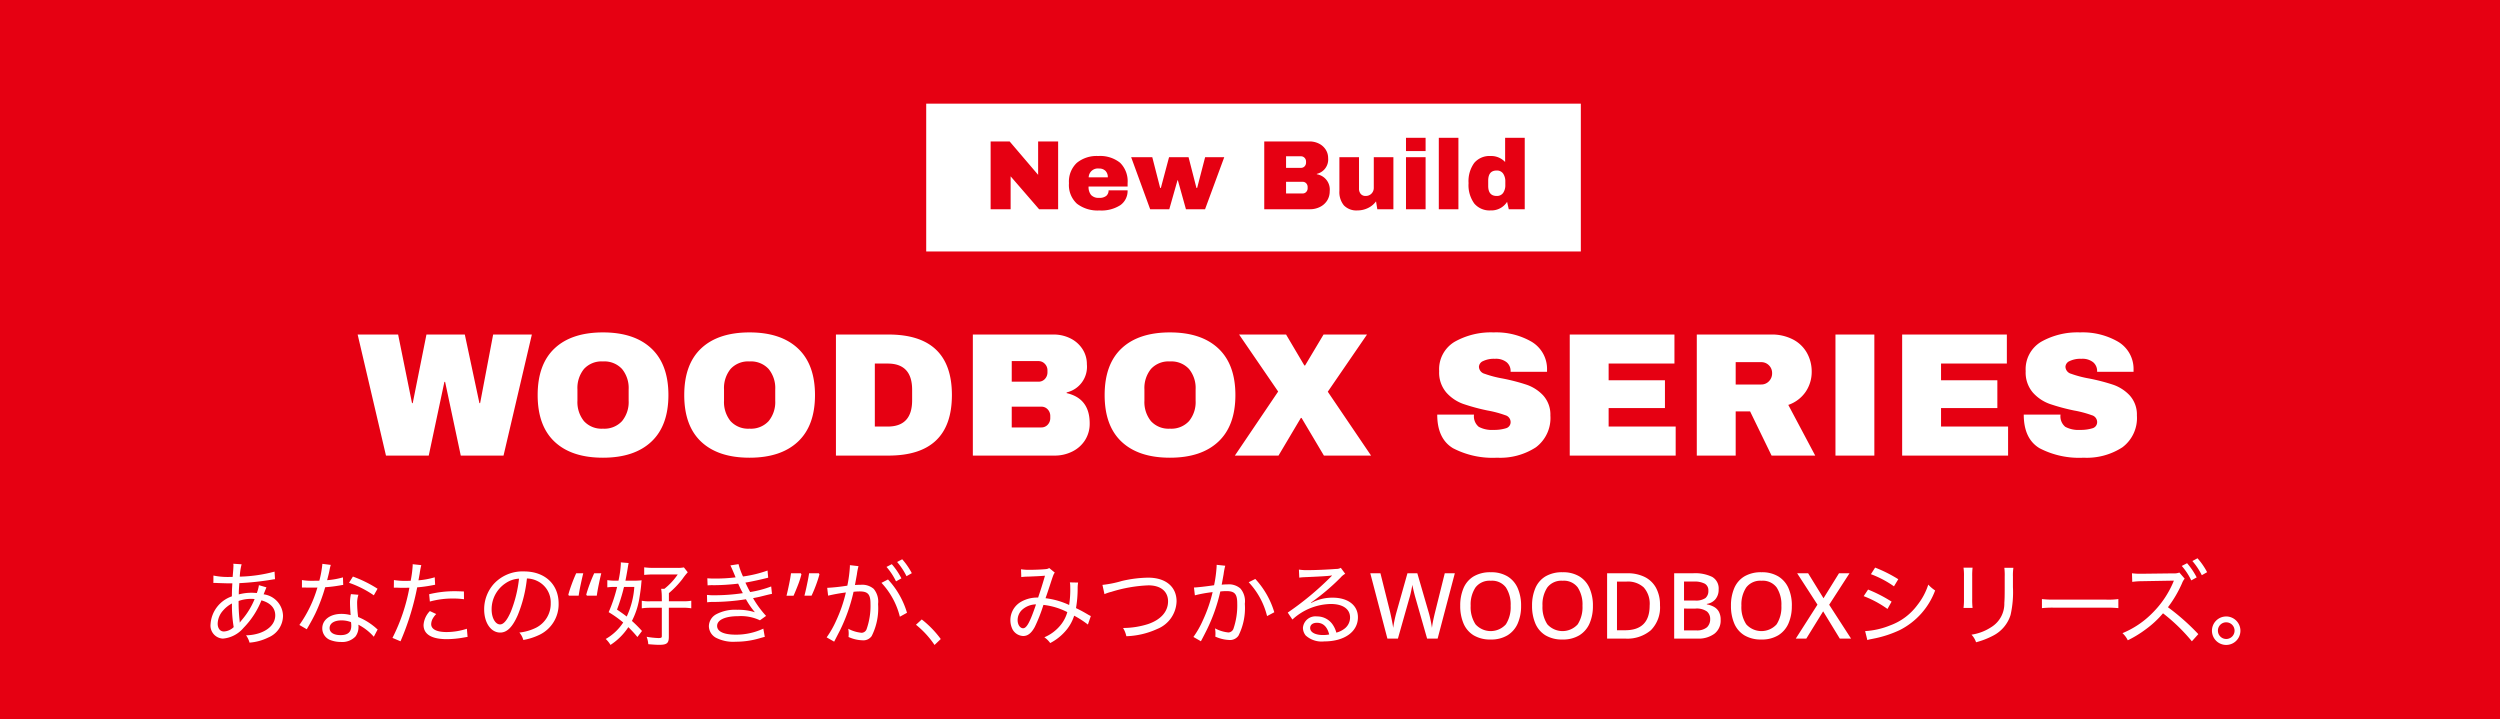 <svg xmlns="http://www.w3.org/2000/svg" width="355.17" height="102.15" viewBox="0 0 355.17 102.15">
  <g id="グループ_322" data-name="グループ 322" transform="translate(-2398.757 2707.122)">
    <path id="パス_124" data-name="パス 124" d="M0,0H355.17V102.15H0Z" transform="translate(2398.757 -2707.122)" fill="#e60012"/>
    <rect id="長方形_38" data-name="長方形 38" width="93" height="21" transform="translate(2530.342 -2692.396)" fill="#fff"/>
    <path id="パス_145" data-name="パス 145" d="M-30.961,0l-4.046-4.676V0h-2.842V-9.632h2.7L-31.1-4.886V-9.632h2.842V0Zm8.4-7.56a4.525,4.525,0,0,1,3.1.952A3.7,3.7,0,0,1-18.389-3.7v.476h-5.544a1.775,1.775,0,0,0,.357,1.2,1.426,1.426,0,0,0,1.127.406A1.514,1.514,0,0,0-21.42-1.9a1,1,0,0,0,.329-.784h2.7a2.465,2.465,0,0,1-1.022,2.1,4.968,4.968,0,0,1-2.982.756,4.8,4.8,0,0,1-3.192-.959A3.592,3.592,0,0,1-26.719-3.7,3.651,3.651,0,0,1-25.613-6.58,4.442,4.442,0,0,1-22.561-7.56Zm.112,1.778a1.3,1.3,0,0,0-1.47,1.246H-21.2a1.245,1.245,0,0,0-.329-.91A1.225,1.225,0,0,0-22.449-5.782ZM-10.1,0l-1.148-4.116H-11.3L-12.467,0h-2.716l-2.7-7.392h3l1.12,4.368h.1l1.162-4.368h2.772l1.12,4.368h.1l1.134-4.368h2.716L-7.385,0ZM7.441-9.632a2.976,2.976,0,0,1,1.337.3,2.4,2.4,0,0,1,.966.847A2.178,2.178,0,0,1,10.1-7.266a2.092,2.092,0,0,1-1.61,2.24v.056a2.2,2.2,0,0,1,1.834,2.408,2.43,2.43,0,0,1-.371,1.337,2.508,2.508,0,0,1-1.015.9A3.117,3.117,0,0,1,7.525,0h-6.5V-9.632ZM4.123-5.88H6.251A.67.67,0,0,0,6.762-6.1a.759.759,0,0,0,.2-.539v-.14a.727.727,0,0,0-.21-.525.676.676,0,0,0-.5-.217H4.123Zm0,3.64H6.475a.67.67,0,0,0,.511-.217A.759.759,0,0,0,7.189-3v-.14a.759.759,0,0,0-.2-.539.67.67,0,0,0-.511-.217H4.123ZM17.087,0l-.182-1.12a2.984,2.984,0,0,1-1.141.945,3.373,3.373,0,0,1-1.491.343,2.471,2.471,0,0,1-1.932-.714A2.972,2.972,0,0,1,11.7-2.6V-7.392h2.786V-2.94a1.135,1.135,0,0,0,.245.763.861.861,0,0,0,.693.287,1.111,1.111,0,0,0,.84-.336,1.148,1.148,0,0,0,.322-.826v-4.34h2.786V0Zm4.074-8.26v-1.89h2.786v1.89Zm0,8.26V-7.392h2.786V0Zm4.662,0V-10.15h2.786V0Zm9.94,0-.238-1.05A2.653,2.653,0,0,1,33.173.168a2.831,2.831,0,0,1-2.31-.98,4.452,4.452,0,0,1-.812-2.9,4.4,4.4,0,0,1,.812-2.877,2.84,2.84,0,0,1,2.31-.973,2.706,2.706,0,0,1,2.072.854V-10.15h2.786V0ZM34.041-5.5q-1.2,0-1.2,1.442v.742q0,1.428,1.2,1.428a1.058,1.058,0,0,0,.924-.434,1.917,1.917,0,0,0,.308-1.134V-3.92a1.95,1.95,0,0,0-.308-1.141A1.052,1.052,0,0,0,34.041-5.5Z" transform="translate(2577.342 -2677.396)" fill="#e60012"/>
    <path id="パス_138" data-name="パス 138" d="M-112.125,0l-2.225-10.475h-.1L-116.675,0h-6.075l-4.025-17.2h5.75l1.975,9.75h.1L-117-17.2h5.45l2.075,9.75h.1l1.85-9.75h5.5L-106.05,0Zm20.2-17.5q4.45,0,6.875,2.275T-82.625-8.6q0,4.35-2.425,6.625T-91.925.3q-4.45,0-6.863-2.263T-101.2-8.6q0-4.375,2.412-6.637T-91.925-17.5Zm0,4.125a3.367,3.367,0,0,0-2.7,1.075,4.3,4.3,0,0,0-.925,2.9v1.6a4.3,4.3,0,0,0,.925,2.9,3.367,3.367,0,0,0,2.7,1.075A3.405,3.405,0,0,0-89.212-4.9a4.258,4.258,0,0,0,.938-2.9V-9.4a4.258,4.258,0,0,0-.937-2.9A3.405,3.405,0,0,0-91.925-13.375ZM-71.1-17.5q4.45,0,6.875,2.275T-61.8-8.6q0,4.35-2.425,6.625T-71.1.3q-4.45,0-6.863-2.263T-80.375-8.6q0-4.375,2.412-6.637T-71.1-17.5Zm0,4.125A3.367,3.367,0,0,0-73.8-12.3a4.3,4.3,0,0,0-.925,2.9v1.6A4.3,4.3,0,0,0-73.8-4.9a3.367,3.367,0,0,0,2.7,1.075A3.405,3.405,0,0,0-68.387-4.9a4.258,4.258,0,0,0,.938-2.9V-9.4a4.258,4.258,0,0,0-.937-2.9A3.405,3.405,0,0,0-71.1-13.375ZM-51.375-17.2q9.025,0,9.025,8.6T-51.375,0h-7.45V-17.2ZM-53.3-4.125h1.825Q-48-4.125-48-7.85v-1.5q0-3.725-3.475-3.725H-53.3ZM-27.925-17.2a5.314,5.314,0,0,1,2.388.538,4.284,4.284,0,0,1,1.725,1.512,3.889,3.889,0,0,1,.637,2.175,3.736,3.736,0,0,1-2.875,4v.1q3.275.75,3.275,4.3a4.34,4.34,0,0,1-.662,2.387A4.478,4.478,0,0,1-25.25-.575,5.566,5.566,0,0,1-27.775,0h-11.6V-17.2Zm-5.925,6.7h3.8a1.2,1.2,0,0,0,.913-.387,1.355,1.355,0,0,0,.363-.963v-.25a1.3,1.3,0,0,0-.375-.937,1.208,1.208,0,0,0-.9-.388h-3.8Zm0,6.5h4.2a1.2,1.2,0,0,0,.912-.388,1.355,1.355,0,0,0,.363-.962V-5.6a1.355,1.355,0,0,0-.363-.962,1.2,1.2,0,0,0-.912-.388h-4.2Zm22.475-13.5q4.45,0,6.875,2.275T-2.075-8.6q0,4.35-2.425,6.625T-11.375.3q-4.45,0-6.863-2.263T-20.65-8.6q0-4.375,2.413-6.637T-11.375-17.5Zm0,4.125a3.367,3.367,0,0,0-2.7,1.075A4.3,4.3,0,0,0-15-9.4v1.6a4.3,4.3,0,0,0,.925,2.9,3.367,3.367,0,0,0,2.7,1.075A3.405,3.405,0,0,0-8.663-4.9a4.258,4.258,0,0,0,.937-2.9V-9.4a4.258,4.258,0,0,0-.937-2.9A3.405,3.405,0,0,0-11.375-13.375ZM17.2,0H10.5L7.325-5.35h-.1L4.05,0h-6.2L4-9.1l-5.55-8.1H5.125l2.6,4.4h.1l2.625-4.4h6.175L11.05-9.075ZM34.6-17.5a10.027,10.027,0,0,1,5.425,1.337A4.494,4.494,0,0,1,42.2-12.2v.3H37.025V-12a1.619,1.619,0,0,0-.55-1.25,2.424,2.424,0,0,0-1.675-.5,3.544,3.544,0,0,0-1.687.325.937.937,0,0,0-.588.8,1.072,1.072,0,0,0,.8,1,15.41,15.41,0,0,0,2.575.675,27.761,27.761,0,0,1,3.412.887A5.813,5.813,0,0,1,41.65-8.55,4.048,4.048,0,0,1,42.675-5.7a5.189,5.189,0,0,1-2.062,4.525A9.291,9.291,0,0,1,35.1.3a12.157,12.157,0,0,1-6.263-1.35Q26.6-2.4,26.6-5.825h5.225A1.926,1.926,0,0,0,32.5-4.088a3.945,3.945,0,0,0,2.1.438,5.674,5.674,0,0,0,1.737-.225.9.9,0,0,0,.688-.925,1.017,1.017,0,0,0-.763-.937A15.174,15.174,0,0,0,33.775-6.4,28.546,28.546,0,0,1,30.3-7.338,5.861,5.861,0,0,1,27.9-8.95,4.356,4.356,0,0,1,26.875-12a4.531,4.531,0,0,1,2.188-4.163A10.461,10.461,0,0,1,34.6-17.5Zm10.825.3H60.3v4.125H50.95V-10.7h8v3.95h-8v2.625h9.525V0H45.425ZM79.8-11.925a5.025,5.025,0,0,1-.85,2.85A4.912,4.912,0,0,1,76.475-7.2L80.3,0H74.1L71.05-6.275H69V0H63.475V-17.2H74a6.543,6.543,0,0,1,3.162.713,4.785,4.785,0,0,1,1.975,1.925A5.412,5.412,0,0,1,79.8-11.925Zm-5.625.225a1.526,1.526,0,0,0-.45-1.125,1.5,1.5,0,0,0-1.1-.45H69V-10.1h3.625a1.476,1.476,0,0,0,1.1-.462A1.568,1.568,0,0,0,74.175-11.7Zm9,11.7V-17.2H88.7V0ZM92.65-17.2h14.875v4.125h-9.35V-10.7h8v3.95h-8v2.625H107.7V0H92.65Zm25.275-.3a10.027,10.027,0,0,1,5.425,1.337,4.494,4.494,0,0,1,2.175,3.963v.3H120.35V-12a1.619,1.619,0,0,0-.55-1.25,2.424,2.424,0,0,0-1.675-.5,3.544,3.544,0,0,0-1.687.325.937.937,0,0,0-.588.8,1.072,1.072,0,0,0,.8,1,15.41,15.41,0,0,0,2.575.675,27.761,27.761,0,0,1,3.412.887,5.813,5.813,0,0,1,2.338,1.512A4.048,4.048,0,0,1,126-5.7a5.189,5.189,0,0,1-2.062,4.525A9.291,9.291,0,0,1,118.425.3a12.157,12.157,0,0,1-6.262-1.35q-2.238-1.35-2.238-4.775h5.225a1.926,1.926,0,0,0,.675,1.737,3.945,3.945,0,0,0,2.1.438,5.675,5.675,0,0,0,1.738-.225.9.9,0,0,0,.688-.925,1.017,1.017,0,0,0-.762-.937A15.174,15.174,0,0,0,117.1-6.4a28.545,28.545,0,0,1-3.475-.937,5.861,5.861,0,0,1-2.4-1.612A4.356,4.356,0,0,1,110.2-12a4.531,4.531,0,0,1,2.188-4.163A10.461,10.461,0,0,1,117.925-17.5Z" transform="translate(2576.342 -2642.397)" fill="#fff"/>
    <path id="パス_140" data-name="パス 140" d="M18.73,6.1a1.764,1.764,0,0,1,.234-.013A2.112,2.112,0,0,1,19.2,6.1c1.053.039,1.651.052,1.794.052h.429c-.052.91-.052.91-.065,1.846a4.479,4.479,0,0,0-3.029,3.952A1.849,1.849,0,0,0,20.082,14a4.318,4.318,0,0,0,2.938-1.534,11.717,11.717,0,0,0,2.535-3.9c1.274.351,1.963,1.092,1.963,2.132,0,1.1-.806,2.015-2.21,2.509a6.288,6.288,0,0,1-1.937.325,3.156,3.156,0,0,1,.494,1.04,7.212,7.212,0,0,0,2.665-.728,3.375,3.375,0,0,0,2.093-3.081,3.159,3.159,0,0,0-2.756-3.055c.247-.611.377-.936.4-.988L25.2,6.408a5.133,5.133,0,0,1-.3,1.118c-.325-.026-.481-.039-.728-.039a6.954,6.954,0,0,0-1.833.234c0-.507.013-.611.078-1.6a39.83,39.83,0,0,0,4.6-.494,3.974,3.974,0,0,1,.468-.065l-.065-1.079a20.838,20.838,0,0,1-4.94.715,8.378,8.378,0,0,1,.26-1.755l-1.183-.078c.013.1.026.169.026.208,0,.117-.026.585-.039.741-.052.637-.052.637-.078.923h-.312a9.993,9.993,0,0,1-2.418-.195Zm2.639,2.912a18.044,18.044,0,0,0,.247,3.354,2.152,2.152,0,0,1-1.391.624c-.533,0-.884-.442-.884-1.118a2.88,2.88,0,0,1,.741-1.833A4.3,4.3,0,0,1,21.369,9.008Zm1.1,2.7v-.078c0-.052-.013-.169-.026-.3a23.865,23.865,0,0,1-.13-2.678,5.125,5.125,0,0,1,1.716-.3,3.841,3.841,0,0,1,.559.026,10.749,10.749,0,0,1-1.781,2.925c-.221.273-.221.273-.312.4ZM34.213,3.379a14.214,14.214,0,0,1-.429,2.392c-.208.013-.546.013-.9.013a8.522,8.522,0,0,1-1.573-.1V6.746h.455c.39.013.494.013.806.013.546,0,.6,0,.936-.013a17.774,17.774,0,0,1-2.561,5.317L32,12.674c.065-.117.143-.26.26-.455.494-.871.611-1.092.923-1.716a24.38,24.38,0,0,0,1.43-3.8,20.363,20.363,0,0,0,2.119-.26,3.889,3.889,0,0,1,.442-.065L37.138,5.3a10.986,10.986,0,0,1-2.249.4c.156-.611.234-.9.325-1.339a6.186,6.186,0,0,1,.195-.832Zm7.839,3.536a17.52,17.52,0,0,0-3.5-1.729L38,6.07a14.435,14.435,0,0,1,3.523,1.781Zm.013,5.785c-.078-.065-.078-.065-.195-.156a3.563,3.563,0,0,0-.364-.312,8.839,8.839,0,0,0-2.21-1.3,16.152,16.152,0,0,1-.143-1.911,3.773,3.773,0,0,1,.182-1.248l-1.066-.091a5.548,5.548,0,0,0-.13,1.209c0,.429.039,1.131.091,1.768a5.049,5.049,0,0,0-1.313-.169c-1.6,0-2.717.845-2.717,2.054a1.778,1.778,0,0,0,1.248,1.7,4.209,4.209,0,0,0,1.417.234,2.585,2.585,0,0,0,2.054-.78,2.255,2.255,0,0,0,.429-1.339,1.794,1.794,0,0,0-.026-.338,7.511,7.511,0,0,1,2.2,1.716Zm-3.783-1.04a3.677,3.677,0,0,1,.039.52c0,.9-.494,1.326-1.521,1.326-.975,0-1.56-.377-1.56-1,0-.663.65-1.092,1.677-1.092A3.706,3.706,0,0,1,38.282,11.66Zm6.084-4.9h.325c.351.013.7.026.806.026.429,0,.91-.013,1.079-.013A25.925,25.925,0,0,1,44.171,13.9l1.144.481A36.472,36.472,0,0,0,46.8,10.308a36.675,36.675,0,0,0,.884-3.588,19.4,19.4,0,0,0,2.171-.3c.273-.052.273-.052.377-.065L50.177,5.29a11.018,11.018,0,0,1-2.314.429c.065-.338.091-.481.169-.923a12.292,12.292,0,0,1,.234-1.235l-1.222-.13V3.6a15.506,15.506,0,0,1-.286,2.184c-.351.013-.507.013-.715.013a9.346,9.346,0,0,1-1.664-.117Zm9.958.546c-.949-.039-1.131-.039-1.378-.039a15.316,15.316,0,0,0-3.562.429l.1,1.04a12.038,12.038,0,0,1,3.289-.429,10.962,10.962,0,0,1,1.56.1Zm-4.836,2.782a3.155,3.155,0,0,0-.9,1.976c0,1.326,1.144,2.015,3.315,2.015a13.87,13.87,0,0,0,2.34-.221c.442-.078.442-.078.6-.1l-.1-1.157a9.385,9.385,0,0,1-2.886.468c-1.4,0-2.184-.4-2.184-1.118a1.788,1.788,0,0,1,.169-.7,3.088,3.088,0,0,1,.546-.741ZM62.2,13.142a2.55,2.55,0,0,1,.559,1.053,8.6,8.6,0,0,0,2.171-.676,4.8,4.8,0,0,0,2.847-4.5c0-2.743-1.963-4.563-4.914-4.563a5.555,5.555,0,0,0-4.277,1.755A5.411,5.411,0,0,0,57.2,9.853c0,1.9.962,3.289,2.275,3.289.975,0,1.755-.78,2.5-2.483a18.9,18.9,0,0,0,1.3-5.2,3.431,3.431,0,0,1,1.456.351,3.357,3.357,0,0,1,1.924,3.159,3.818,3.818,0,0,1-2.054,3.471A7.109,7.109,0,0,1,62.2,13.142ZM62.15,5.485a17.751,17.751,0,0,1-1.157,4.68c-.533,1.222-1.027,1.82-1.534,1.82-.676,0-1.2-.936-1.2-2.119A4.437,4.437,0,0,1,60.291,6.1,3.677,3.677,0,0,1,62.15,5.485Zm11.687-.767q-.182.754-.364,1.631T73.2,7.9H71.8L71.7,7.76q.182-.676.494-1.508t.637-1.534Zm-2.561,0q-.182.754-.37,1.631T70.626,7.9H69.235l-.078-.143q.182-.676.488-1.508t.631-1.534Zm8.346,8.2a18.383,18.383,0,0,0-1.43-1.43,10.689,10.689,0,0,0,1.014-2.977c.1-.572.26-1.6.3-2.145.039-.455.039-.455.065-.65a9.1,9.1,0,0,1-1.157.052H77.269c.1-.468.234-1.222.312-1.7.065-.39.1-.637.143-.806l-1.118-.091c0,.065.013.13.013.156a14.5,14.5,0,0,1-.338,2.444h-.442a7.18,7.18,0,0,1-1.144-.078V6.72a8.2,8.2,0,0,1,1.027-.065h.364a21.072,21.072,0,0,1-1.2,3.588,15.974,15.974,0,0,1,2.067,1.469,7.276,7.276,0,0,1-2.483,2.34,3.864,3.864,0,0,1,.676.845,8.679,8.679,0,0,0,2.535-2.522,14.848,14.848,0,0,1,1.287,1.4ZM78.53,6.655a11.74,11.74,0,0,1-1.079,4.212c-.416-.325-.676-.507-1.378-.988A27.365,27.365,0,0,0,76.957,7.1a3.22,3.22,0,0,1,.117-.442ZM82.443,8.7H80.792a5.361,5.361,0,0,1-1.2-.078V9.7A7.841,7.841,0,0,1,80.8,9.619h1.638v4.03c0,.221-.091.273-.494.273a11.654,11.654,0,0,1-1.664-.182,3.585,3.585,0,0,1,.234,1.053c.585.052,1.183.091,1.521.091,1.131,0,1.4-.221,1.4-1.157V9.619h1.989a6.26,6.26,0,0,1,1.2.078V8.618a6.1,6.1,0,0,1-1.2.078H83.444V7.539A12.885,12.885,0,0,0,85.355,5.55a9.887,9.887,0,0,1,.767-.975l-.546-.689a4.688,4.688,0,0,1-1.04.065h-3.25a9.209,9.209,0,0,1-1.352-.078V4.952a12.445,12.445,0,0,1,1.313-.065H84.7a9.156,9.156,0,0,1-1.9,2.041h-.455a7.835,7.835,0,0,1,.091,1.248Zm6.5-2.262a6.074,6.074,0,0,1,.832-.026,29.753,29.753,0,0,0,3.51-.221c.377.819.377.819.663,1.352a27.3,27.3,0,0,1-3.978.3,7.829,7.829,0,0,1-1.118-.052l.026,1.053a6.037,6.037,0,0,1,.949-.052A30.545,30.545,0,0,0,94.39,8.41a11.074,11.074,0,0,0,1.274,1.846,7.91,7.91,0,0,0-2.509-.351,5.749,5.749,0,0,0-2.964.624,1.972,1.972,0,0,0-1.066,1.677,1.908,1.908,0,0,0,.988,1.664,5.351,5.351,0,0,0,2.821.572,11.831,11.831,0,0,0,3.328-.468c.585-.169.585-.169.806-.221l-.208-1.17a9.161,9.161,0,0,1-3.9.858c-1.716,0-2.665-.442-2.665-1.248,0-.845,1.144-1.378,2.977-1.378a6.321,6.321,0,0,1,3.107.585l.871-.624A14.291,14.291,0,0,1,95.4,8.254c.559-.117.793-.156.988-.208,1.417-.351,1.417-.351,1.7-.4L97.978,6.59a14.511,14.511,0,0,1-2.99.793c-.195-.338-.455-.858-.676-1.339.663-.1,2.249-.442,3.237-.7l-.091-1.014a17.075,17.075,0,0,1-3.484.845,9.77,9.77,0,0,1-.637-1.755L92.179,3.6c.1.182.468,1.014.741,1.7a23.8,23.8,0,0,1-2.964.169c-.481,0-.728-.013-1.053-.039Zm15.8-1.716.091.143q-.182.689-.487,1.515T103.711,7.9H102.7q.13-.494.253-1.059t.234-1.118q.111-.553.175-1.007Zm-2.561,0,.091.143a12.569,12.569,0,0,1-.488,1.515q-.319.826-.631,1.527h-1q.182-.741.364-1.625t.273-1.56ZM106.064,7.9a24.613,24.613,0,0,1,2.522-.455,20.276,20.276,0,0,1-1.378,4,13.264,13.264,0,0,1-1.352,2.379l1.066.611.845-1.638a24.461,24.461,0,0,0,1.911-5.447,7.9,7.9,0,0,1,.884-.052c1.157,0,1.521.416,1.521,1.742a9.925,9.925,0,0,1-.533,3.562.782.782,0,0,1-.715.572,5.031,5.031,0,0,1-1.911-.572,3.822,3.822,0,0,1,.065.715c0,.156-.013.234-.026.455a5.184,5.184,0,0,0,1.963.468,1.437,1.437,0,0,0,1.326-.6,8.714,8.714,0,0,0,.91-4.55,2.821,2.821,0,0,0-.624-2.158,2.508,2.508,0,0,0-1.872-.572c-.286,0-.481,0-.793.026.065-.3.208-1.131.273-1.469a9.186,9.186,0,0,1,.234-1.209l-1.222-.143v.182a18.228,18.228,0,0,1-.364,2.73,26.756,26.756,0,0,1-2.86.312Zm7.579-1.82a10.834,10.834,0,0,1,2.613,4.81l1.014-.559a11.877,11.877,0,0,0-2.7-4.732Zm2.223-2.964A9.527,9.527,0,0,1,117.2,5.134l.754-.429a9.7,9.7,0,0,0-1.365-1.976Zm-1.508.7a9.074,9.074,0,0,1,1.352,2.054l.767-.429a10.173,10.173,0,0,0-1.365-2.015Zm4.186,8.216a12.877,12.877,0,0,1,2.639,2.873l.884-.845a14.113,14.113,0,0,0-2.7-2.782Zm14.963-6.773a7.809,7.809,0,0,1,.975-.065c1.482-.065,1.612-.065,2.392-.13-.4,1.378-.572,1.9-.975,3.107a4.632,4.632,0,0,0-2.379.572,3,3,0,0,0-1.274,3.913,1.805,1.805,0,0,0,1.534.975c.65,0,1.157-.4,1.638-1.274a22.417,22.417,0,0,0,1.235-3.146,9.826,9.826,0,0,1,3.393,1.027,5.108,5.108,0,0,1-1.183,2.106,5.921,5.921,0,0,1-2.08,1.469,3.3,3.3,0,0,1,.832.819,7.285,7.285,0,0,0,2.041-1.56,6.128,6.128,0,0,0,1.365-2.327,13.488,13.488,0,0,1,1.95,1.261l.416-1.209c-.169-.078-.26-.13-.351-.182-.728-.429-.962-.559-1.755-.949a16.433,16.433,0,0,0,.234-2.808,4.987,4.987,0,0,1,.065-.819l-1.17-.026a3.292,3.292,0,0,1,.052.65,14.391,14.391,0,0,1-.156,2.561,10.979,10.979,0,0,0-3.354-.962c.273-.767.364-1.066.6-1.768.507-1.56.533-1.625.715-1.872l-.793-.65a.956.956,0,0,1-.481.156c-.429.052-1.547.1-2.262.1a7.448,7.448,0,0,1-1.261-.078ZM135.6,9.138c-.845,2.5-1.326,3.393-1.833,3.393-.429,0-.78-.507-.78-1.157a2.019,2.019,0,0,1,.585-1.417A3,3,0,0,1,135.6,9.138Zm9.724-1.456a6.229,6.229,0,0,1,.975-.325,20.224,20.224,0,0,1,5.278-.923c1.729,0,2.782.858,2.782,2.275,0,1.443-1.014,2.6-2.834,3.224a11.9,11.9,0,0,1-3.562.559,3.564,3.564,0,0,1,.468,1.17,11.4,11.4,0,0,0,4.381-1.027,4.363,4.363,0,0,0,2.756-3.926c0-2.08-1.547-3.367-4.03-3.367a17.226,17.226,0,0,0-3.731.468,15.461,15.461,0,0,1-2.769.559Zm12.844.169a18.876,18.876,0,0,1,2.522-.455,20.434,20.434,0,0,1-1.378,3.991,12.814,12.814,0,0,1-1.352,2.379l1.066.611c.39-.728.663-1.274.845-1.638a24.35,24.35,0,0,0,1.911-5.434,7.9,7.9,0,0,1,.884-.052c1.157,0,1.521.416,1.521,1.742a10.182,10.182,0,0,1-.52,3.549.806.806,0,0,1-.728.585,5.091,5.091,0,0,1-1.911-.585,3.859,3.859,0,0,1,.065.728,2.919,2.919,0,0,1-.026.442,5.245,5.245,0,0,0,1.963.481,1.466,1.466,0,0,0,1.326-.6,8.714,8.714,0,0,0,.91-4.55,2.77,2.77,0,0,0-.624-2.158A2.489,2.489,0,0,0,162.77,6.3c-.286,0-.481.013-.793.039.065-.312.208-1.131.273-1.482a9.189,9.189,0,0,1,.234-1.209l-1.222-.13v.169a18.227,18.227,0,0,1-.364,2.73c-1.092.169-2.392.312-2.86.325Zm7.644-1.859a10.777,10.777,0,0,1,2.613,4.81l1.027-.546a12.033,12.033,0,0,0-2.7-4.732ZM173,5.342a6.475,6.475,0,0,1,.689-.065c1.9-.078,3.367-.156,3.848-.234a.286.286,0,0,0,.1-.013l.013.026-.143.143-.1.1a42.291,42.291,0,0,1-6.045,5.005l.663.988a8.257,8.257,0,0,1,5.46-2.21c1.7,0,2.73.715,2.73,1.911a1.987,1.987,0,0,1-.884,1.664,3.13,3.13,0,0,1-1.066.494,3.645,3.645,0,0,0-.585-1.235,2.667,2.667,0,0,0-2.171-1.066,1.781,1.781,0,0,0-1.989,1.612,1.774,1.774,0,0,0,.39,1.092,3.375,3.375,0,0,0,2.639.845c2.873,0,4.784-1.378,4.784-3.432,0-1.69-1.4-2.782-3.588-2.782a6.361,6.361,0,0,0-3.055.754l-.026-.052a31.225,31.225,0,0,0,4.2-3.549,2.347,2.347,0,0,1,.663-.546l-.624-.845a1.316,1.316,0,0,1-.676.156c-1.157.091-2.873.169-3.965.169a6.88,6.88,0,0,1-1.313-.078Zm4.251,8.073a4.528,4.528,0,0,1-.858.078c-1.131,0-1.846-.39-1.846-1,0-.455.377-.741.962-.741C176.393,11.751,176.979,12.323,177.251,13.415Zm17.849-8.7L192.656,14h-1.495l-1.638-5.733q-.091-.312-.189-.7t-.175-.735q-.078-.344-.1-.487-.013.143-.078.481t-.156.741q-.091.4-.2.741L187.014,14H185.52l-2.431-9.282h1.443L185.9,10.2q.13.572.253,1.183t.189,1.092q.065-.494.2-1.131t.28-1.144l1.547-5.486h1.4l1.6,5.512q.156.52.286,1.157t.195,1.092a10.99,10.99,0,0,1,.182-1.092q.13-.611.273-1.183l1.365-5.486Zm9.412,4.628a6.1,6.1,0,0,1-.481,2.516,3.7,3.7,0,0,1-1.443,1.67,4.452,4.452,0,0,1-2.392.6,4.532,4.532,0,0,1-2.431-.6,3.616,3.616,0,0,1-1.43-1.677,6.3,6.3,0,0,1-.468-2.522,6.214,6.214,0,0,1,.468-2.5,3.583,3.583,0,0,1,1.43-1.664,4.6,4.6,0,0,1,2.444-.592,4.456,4.456,0,0,1,2.385.592,3.671,3.671,0,0,1,1.437,1.664A6.1,6.1,0,0,1,204.513,9.346Zm-7.163,0a4.433,4.433,0,0,0,.689,2.626,2.9,2.9,0,0,0,4.316,0,4.5,4.5,0,0,0,.676-2.626,4.435,4.435,0,0,0-.676-2.613,2.452,2.452,0,0,0-2.145-.949,2.5,2.5,0,0,0-2.171.949A4.372,4.372,0,0,0,197.35,9.346Zm17.368,0a6.1,6.1,0,0,1-.481,2.516,3.7,3.7,0,0,1-1.443,1.67,4.452,4.452,0,0,1-2.392.6,4.532,4.532,0,0,1-2.431-.6,3.616,3.616,0,0,1-1.43-1.677,6.3,6.3,0,0,1-.468-2.522,6.214,6.214,0,0,1,.468-2.5,3.583,3.583,0,0,1,1.43-1.664,4.6,4.6,0,0,1,2.444-.592,4.456,4.456,0,0,1,2.386.592,3.671,3.671,0,0,1,1.436,1.664A6.1,6.1,0,0,1,214.718,9.346Zm-7.163,0a4.433,4.433,0,0,0,.689,2.626,2.9,2.9,0,0,0,4.316,0,4.5,4.5,0,0,0,.676-2.626,4.435,4.435,0,0,0-.676-2.613,2.452,2.452,0,0,0-2.145-.949,2.5,2.5,0,0,0-2.171.949A4.372,4.372,0,0,0,207.555,9.346Zm16.692-.078a4.578,4.578,0,0,1-1.293,3.543A5.151,5.151,0,0,1,219.333,14h-2.6V4.718h2.873a5.434,5.434,0,0,1,2.457.52,3.723,3.723,0,0,1,1.612,1.534A5.015,5.015,0,0,1,224.246,9.268Zm-1.469.039a3.471,3.471,0,0,0-.845-2.58,3.318,3.318,0,0,0-2.418-.826h-1.378v6.916h1.131Q222.777,12.817,222.777,9.307Zm3.484-4.589h2.717a5.546,5.546,0,0,1,2.685.52,1.89,1.89,0,0,1,.916,1.794,2.1,2.1,0,0,1-.435,1.352,1.957,1.957,0,0,1-1.242.689v.065a3.461,3.461,0,0,1,.994.344,1.776,1.776,0,0,1,.708.689,2.331,2.331,0,0,1,.26,1.176,2.343,2.343,0,0,1-.884,1.963A3.792,3.792,0,0,1,229.59,14h-3.328Zm1.4,3.874h1.547a2.372,2.372,0,0,0,1.5-.351,1.294,1.294,0,0,0,.41-1.04,1.076,1.076,0,0,0-.5-.995,3.1,3.1,0,0,0-1.566-.306h-1.391Zm0,1.144V12.83h1.7a2.2,2.2,0,0,0,1.566-.442,1.569,1.569,0,0,0,.449-1.17,1.365,1.365,0,0,0-.462-1.073,2.509,2.509,0,0,0-1.644-.41Zm15.314-.39a6.1,6.1,0,0,1-.481,2.516,3.7,3.7,0,0,1-1.443,1.67,4.452,4.452,0,0,1-2.392.6,4.532,4.532,0,0,1-2.431-.6,3.616,3.616,0,0,1-1.43-1.677,6.3,6.3,0,0,1-.468-2.522,6.214,6.214,0,0,1,.468-2.5,3.583,3.583,0,0,1,1.43-1.664,4.6,4.6,0,0,1,2.444-.592,4.456,4.456,0,0,1,2.386.592A3.671,3.671,0,0,1,242.5,6.83,6.1,6.1,0,0,1,242.98,9.346Zm-7.163,0a4.433,4.433,0,0,0,.689,2.626,2.9,2.9,0,0,0,4.316,0,4.5,4.5,0,0,0,.676-2.626,4.435,4.435,0,0,0-.676-2.613,2.452,2.452,0,0,0-2.145-.949,2.5,2.5,0,0,0-2.171.949A4.372,4.372,0,0,0,235.816,9.346ZM251.391,14h-1.6l-2.366-3.874L245.033,14h-1.495l3.081-4.823-2.886-4.459h1.56l2.184,3.549,2.2-3.549h1.495L248.283,9.19Zm2.821-9.152a14.252,14.252,0,0,1,3.276,1.729l.611-1.014a19.447,19.447,0,0,0-3.289-1.651Zm-1.027,3.12a14.972,14.972,0,0,1,3.38,1.82l.585-1.04a20.238,20.238,0,0,0-3.341-1.716Zm.52,6.24a3.012,3.012,0,0,1,.52-.13c.26-.052.481-.1.7-.143a15.915,15.915,0,0,0,3.38-1.144,10.33,10.33,0,0,0,5.031-5.629,5.336,5.336,0,0,1-.975-.832,9.16,9.16,0,0,1-1.547,2.9,8.37,8.37,0,0,1-3.848,2.886,11.2,11.2,0,0,1-3.575.819ZM267.367,3.925a7.5,7.5,0,0,1,.065,1.235V8.332a9.034,9.034,0,0,1-.065,1.313h1.287a10.737,10.737,0,0,1-.052-1.313V5.147a9.863,9.863,0,0,1,.052-1.222Zm5.8.013a8.747,8.747,0,0,1,.052,1.287V6.616c0,1.469-.013,1.755-.052,2.314a3.917,3.917,0,0,1-1.885,3.458,6.947,6.947,0,0,1-2.782,1.053,2.915,2.915,0,0,1,.65,1.079,11.31,11.31,0,0,0,2.418-.936,4.965,4.965,0,0,0,2.483-2.938,14.612,14.612,0,0,0,.338-3.965V5.212a7.364,7.364,0,0,1,.065-1.274Zm5.343,5.733a14.2,14.2,0,0,1,1.807-.065h7.28a15.188,15.188,0,0,1,1.768.065V8.384a10.637,10.637,0,0,1-1.755.078H280.3a14.181,14.181,0,0,1-1.794-.078Zm19.864-5.993a9.074,9.074,0,0,1,1.352,2.054l.767-.429a10.175,10.175,0,0,0-1.365-2.015Zm1.508-.7a9.528,9.528,0,0,1,1.339,2.015l.754-.429a9.7,9.7,0,0,0-1.365-1.976Zm.845,10.387a31.908,31.908,0,0,0-4.316-3.822,16.607,16.607,0,0,0,2-3.406,2.189,2.189,0,0,1,.377-.65l-.754-.871a2.2,2.2,0,0,1-.923.117l-4.29.052a10.3,10.3,0,0,1-1.521-.065l.039,1.222a10.859,10.859,0,0,1,1.495-.1l4.42-.078-.117.286a13.677,13.677,0,0,1-2.886,4.264,12.806,12.806,0,0,1-4.3,2.912,3.33,3.33,0,0,1,.754,1.014,15.571,15.571,0,0,0,2.535-1.547,13.91,13.91,0,0,0,2.47-2.288,25.447,25.447,0,0,1,4.1,3.978Zm3.965-2.509a2.022,2.022,0,1,0,2.015,2.015A2.028,2.028,0,0,0,304.691,10.854Zm0,.832a1.183,1.183,0,1,1-1.183,1.183A1.176,1.176,0,0,1,304.691,11.686Z" transform="translate(2410.342 -2630.397)" fill="#fff"/>
  </g>
</svg>
